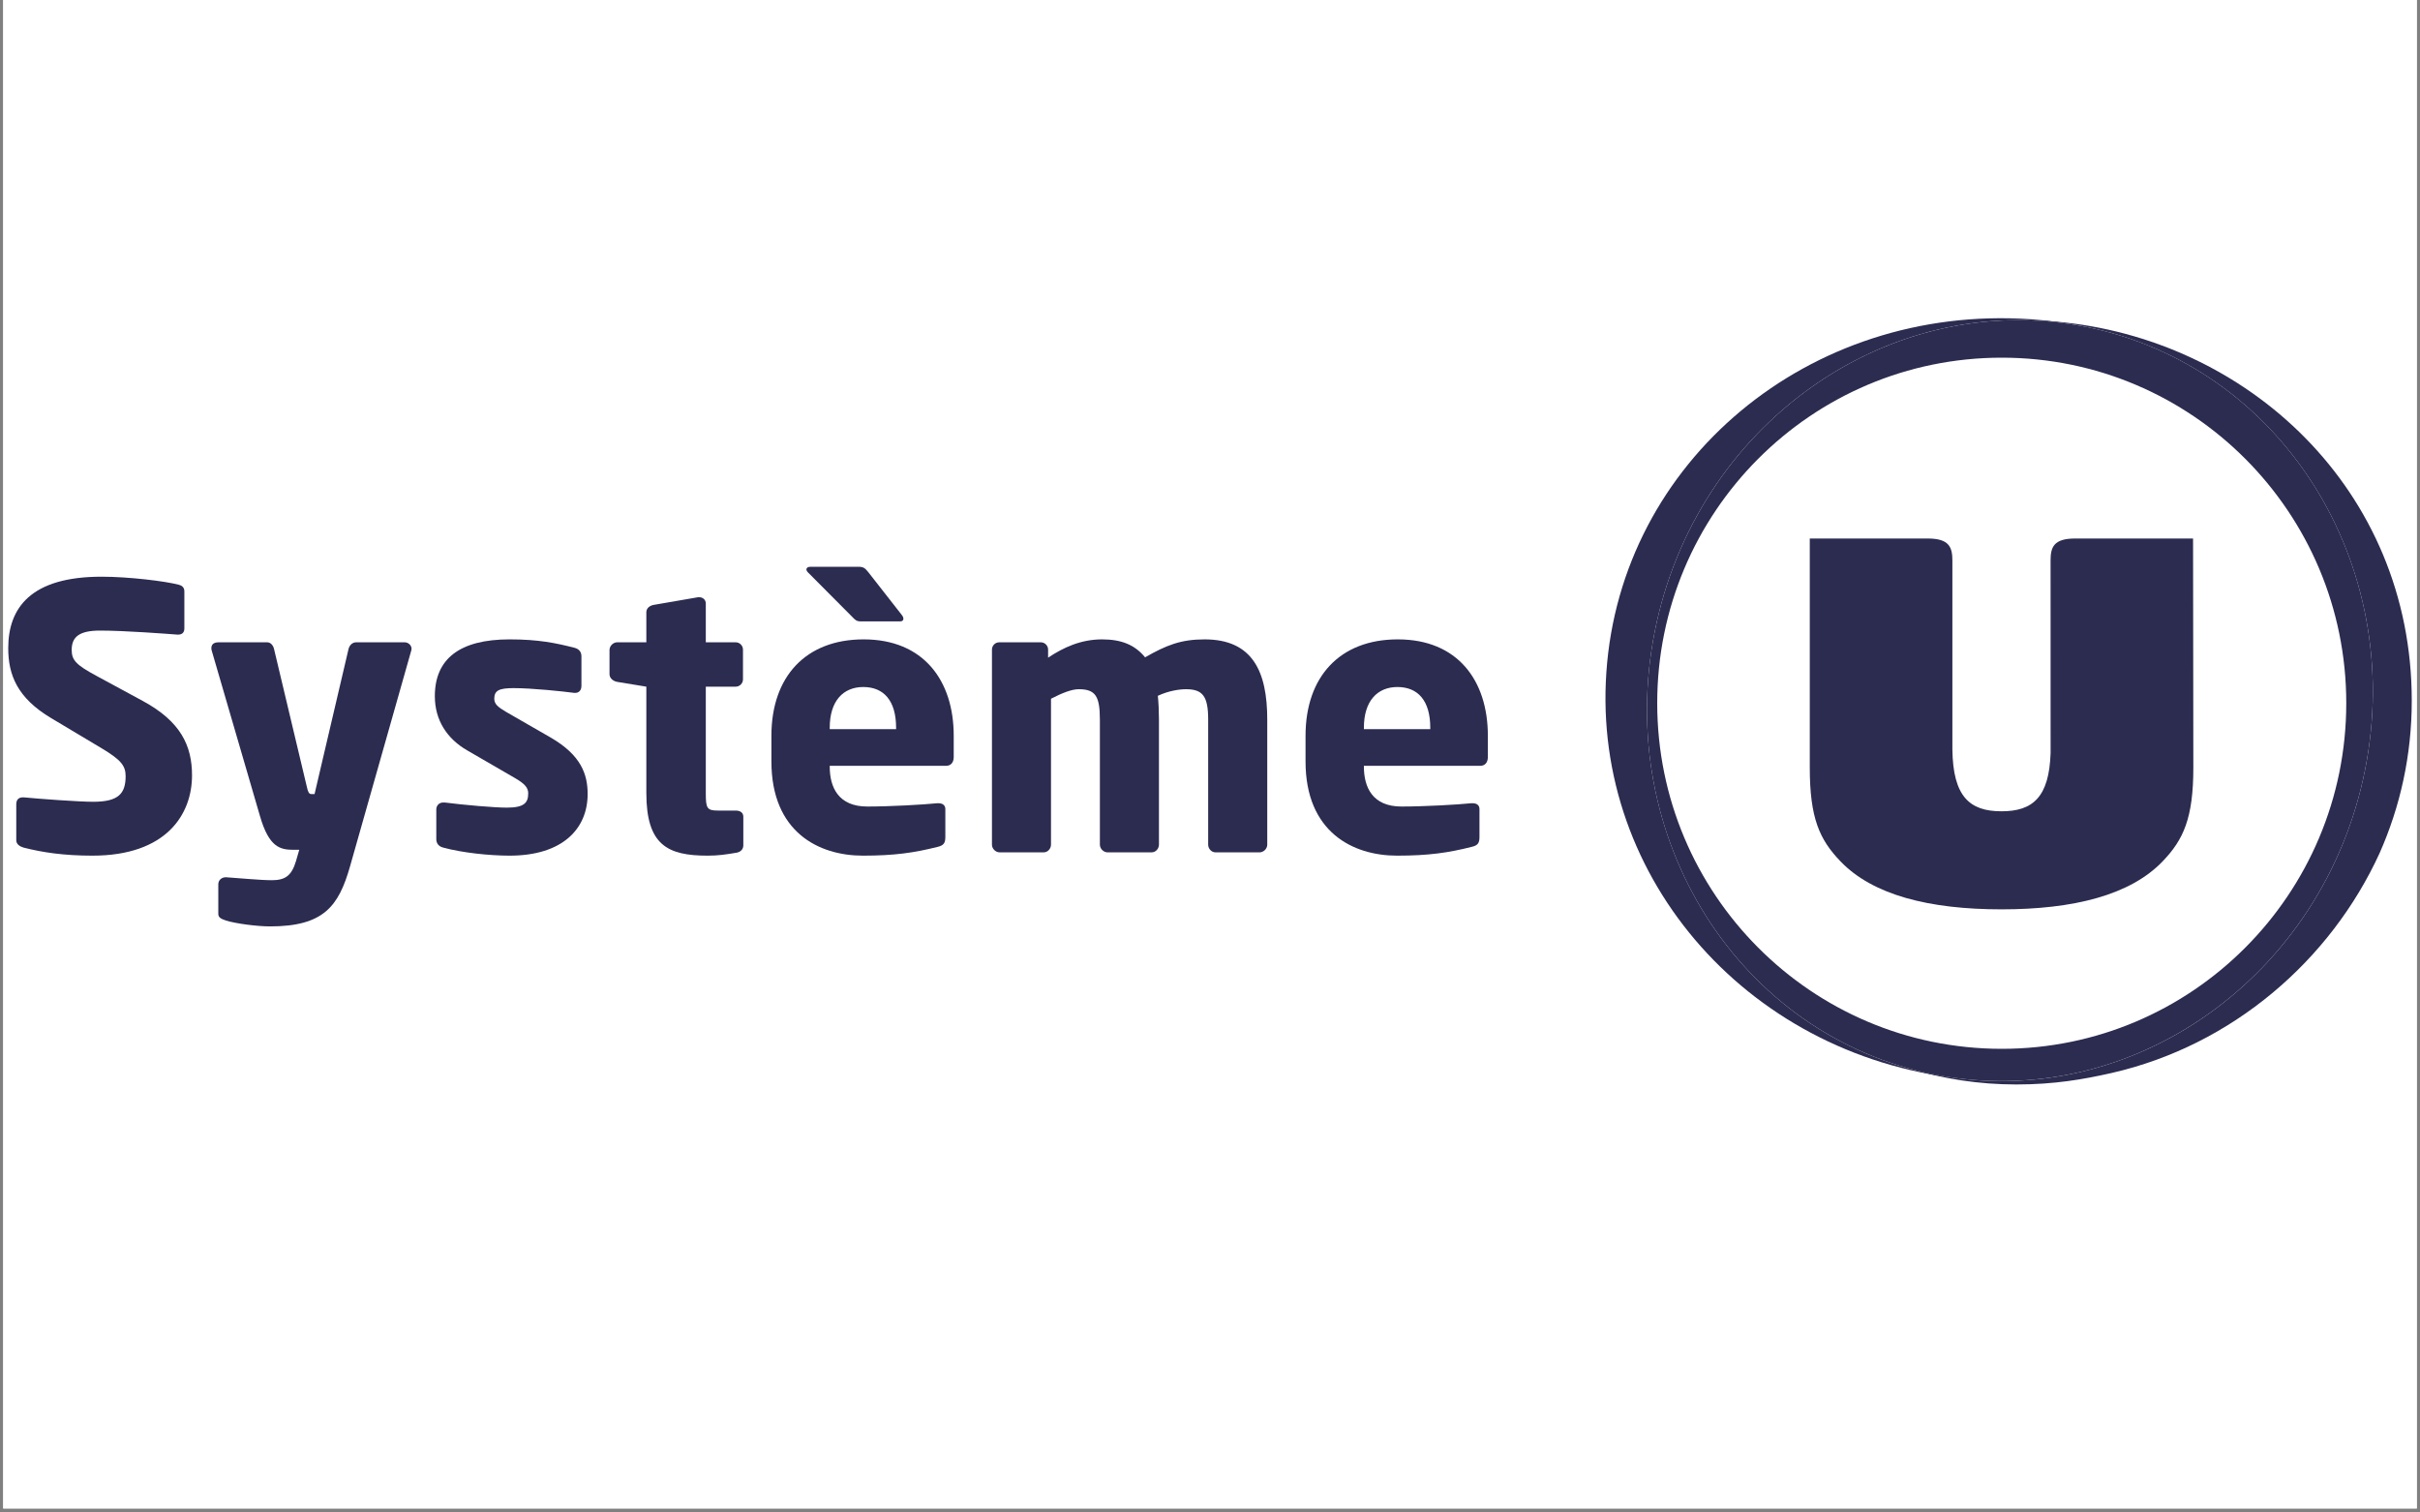 <svg xmlns="http://www.w3.org/2000/svg" xmlns:xlink="http://www.w3.org/1999/xlink" width="400" zoomAndPan="magnify" viewBox="0 0 300 187.5" height="250" preserveAspectRatio="xMidYMid meet" version="1.2"><rect x="0" y="0" width="300" height="187.5" fill="#808080" stroke="none"/><defs><clipPath id="802ea0ef3e"><path d="M 0.398 0 L 299.602 0 L 299.602 187 L 0.398 187 Z M 0.398 0 "/></clipPath><clipPath id="5112fcb000"><path d="M 236 39.445 L 298.98 39.445 L 298.98 134.445 L 236 134.445 Z M 236 39.445 "/></clipPath><clipPath id="28274a82b0"><path d="M 199 39.445 L 258 39.445 L 258 134 L 199 134 Z M 199 39.445 "/></clipPath><clipPath id="1ccba8da7d"><path d="M 204 39.445 L 295 39.445 L 295 134.445 L 204 134.445 Z M 204 39.445 "/></clipPath><clipPath id="87e5f34805"><path d="M 1.02 71 L 24 71 L 24 107 L 1.02 107 Z M 1.02 71 "/></clipPath></defs><g id="6b62c62e5e"><g clip-rule="nonzero" clip-path="url(#802ea0ef3e)"><path style=" stroke:none;fill-rule:nonzero;fill:#ffffff;fill-opacity:1;" d="M 0.398 0 L 299.602 0 L 299.602 187 L 0.398 187 Z M 0.398 0 "/><path style=" stroke:none;fill-rule:nonzero;fill:#ffffff;fill-opacity:1;" d="M 0.398 0 L 299.602 0 L 299.602 187 L 0.398 187 Z M 0.398 0 "/></g><g clip-rule="nonzero" clip-path="url(#5112fcb000)"><path style=" stroke:none;fill-rule:nonzero;fill:#2c2c51;fill-opacity:1;" d="M 254.777 39.863 C 253.488 39.754 252.828 39.711 251.555 39.711 C 253.832 39.781 256.125 40.031 258.418 40.488 C 282.73 45.238 298.293 69.844 293.184 95.457 C 288.07 121.059 264.223 137.969 239.91 133.223 C 238.828 133.008 237.762 132.754 236.715 132.465 C 240.848 133.742 245.289 134.441 249.973 134.441 C 254.66 134.441 258.285 133.805 261.746 133.023 C 276.762 129.602 288.918 119.023 294.984 105.777 C 297.559 99.984 298.98 93.582 298.98 86.871 C 298.98 60.652 278.508 41.883 254.777 39.863 Z M 254.777 39.863 "/></g><g clip-rule="nonzero" clip-path="url(#28274a82b0)"><path style=" stroke:none;fill-rule:nonzero;fill:#2c2c51;fill-opacity:1;" d="M 199.137 83.324 C 197.344 109.086 217.207 131.512 244.285 133.84 C 242.84 133.711 241.379 133.508 239.906 133.223 C 215.594 128.48 200.035 103.863 205.141 78.25 C 210.219 52.82 233.781 35.973 257.918 40.391 C 255.891 40 253.836 39.723 251.73 39.574 C 224.18 37.68 200.93 57.262 199.137 83.324 Z M 199.137 83.324 "/></g><g clip-rule="nonzero" clip-path="url(#1ccba8da7d)"><path style=" stroke:none;fill-rule:nonzero;fill:#2c2c51;fill-opacity:1;" d="M 258.422 40.488 C 234.109 35.734 210.254 52.645 205.141 78.25 C 200.031 103.867 215.594 128.477 239.906 133.223 C 264.223 137.965 288.074 121.059 293.184 95.453 C 298.293 69.848 282.738 45.234 258.422 40.488 Z M 248.152 130.02 C 224.559 130.02 205.441 110.836 205.441 87.168 C 205.441 63.516 224.559 44.34 248.152 44.34 C 271.734 44.34 290.859 63.516 290.859 87.168 C 290.859 110.836 271.734 130.02 248.152 130.02 Z M 248.152 130.02 "/></g><path style=" stroke:none;fill-rule:nonzero;fill:#2c2c51;fill-opacity:1;" d="M 271.867 66.758 L 257.25 66.758 C 254.574 66.758 254.203 67.848 254.203 69.492 C 254.203 69.492 254.207 93.328 254.207 93.359 C 254.023 98.824 252.004 100.574 248.121 100.574 C 244.145 100.574 242.113 98.73 242.031 92.918 L 242.031 69.496 C 242.031 67.848 241.648 66.758 238.977 66.758 L 224.352 66.758 L 224.352 95.141 C 224.352 101.422 225.562 104.078 228.152 106.773 C 232.16 110.965 239.172 112.73 248.121 112.73 C 257.07 112.73 264.086 110.965 268.102 106.773 C 270.684 104.078 271.902 101.422 271.902 95.141 Z M 271.867 66.758 "/><g clip-rule="nonzero" clip-path="url(#87e5f34805)"><path style=" stroke:none;fill-rule:nonzero;fill:#2c2c51;fill-opacity:1;" d="M 23.805 96.121 C 23.805 92.441 22.402 89.441 17.699 86.895 L 11.914 83.762 C 9.473 82.441 8.887 81.852 8.887 80.578 C 8.887 78.945 9.836 78.172 12.41 78.172 C 15.484 78.172 20.73 78.578 21.996 78.672 C 22.039 78.672 22.086 78.672 22.086 78.672 C 22.672 78.672 22.855 78.309 22.855 77.898 L 22.855 73.309 C 22.855 72.809 22.539 72.582 22.176 72.492 C 20.457 72.035 15.891 71.492 12.594 71.492 C 3.824 71.492 1.02 75.352 1.02 80.352 C 1.02 83.668 2.148 86.531 6.355 89.031 L 12.594 92.758 C 14.941 94.168 15.574 94.895 15.574 96.211 C 15.574 98.395 14.672 99.395 11.555 99.395 C 9.789 99.395 4.816 99.031 2.965 98.848 C 2.918 98.848 2.875 98.848 2.828 98.848 C 2.375 98.848 2.016 99.074 2.016 99.711 L 2.016 104.164 C 2.016 104.664 2.465 104.938 2.918 105.074 C 5.223 105.664 7.891 106.074 11.461 106.074 C 20.641 106.074 23.805 100.938 23.805 96.121 Z M 23.805 96.121 "/></g><path style=" stroke:none;fill-rule:nonzero;fill:#2c2c51;fill-opacity:1;" d="M 51.02 80.441 C 51.02 79.988 50.613 79.625 50.164 79.625 L 44.148 79.625 C 43.652 79.625 43.293 80.035 43.199 80.488 L 38.996 98.438 C 38.996 98.438 38.953 98.438 38.816 98.438 C 38.77 98.438 38.727 98.438 38.637 98.438 L 38.59 98.438 C 38.32 98.438 38.184 98.211 38.047 97.574 L 33.98 80.488 C 33.887 80.035 33.57 79.625 33.121 79.625 L 27.109 79.625 C 26.477 79.625 26.203 79.898 26.203 80.352 C 26.203 80.441 26.203 80.535 26.25 80.668 L 32.215 101.121 C 33.348 105.074 34.746 105.348 36.422 105.348 L 37.098 105.348 L 36.691 106.754 C 36.148 108.574 35.336 109.117 33.707 109.117 C 32.215 109.117 29.551 108.848 28.059 108.754 C 28.012 108.754 28.012 108.754 27.969 108.754 C 27.469 108.754 27.062 109.117 27.062 109.617 L 27.062 113.301 C 27.062 113.801 27.516 113.934 28.012 114.117 C 29.141 114.48 31.809 114.844 33.48 114.844 C 40.125 114.844 41.98 112.344 43.383 107.438 L 50.977 80.668 C 50.977 80.578 51.02 80.535 51.02 80.441 Z M 51.02 80.441 "/><path style=" stroke:none;fill-rule:nonzero;fill:#2c2c51;fill-opacity:1;" d="M 72.848 98.438 C 72.848 95.984 72.035 93.621 68.281 91.441 L 62.676 88.215 C 61.773 87.668 61.273 87.305 61.273 86.621 C 61.273 85.578 61.91 85.305 63.672 85.305 C 65.977 85.305 69.863 85.715 71.176 85.895 C 71.219 85.895 71.266 85.895 71.312 85.895 C 71.762 85.895 72.078 85.578 72.078 85.031 L 72.078 81.352 C 72.078 80.805 71.762 80.441 71.219 80.305 C 68.914 79.715 66.746 79.262 63.176 79.262 C 56.938 79.262 53.906 81.715 53.906 86.305 C 53.906 89.258 55.398 91.574 57.93 93.031 L 63.809 96.438 C 65.074 97.164 65.48 97.664 65.48 98.348 C 65.48 99.527 64.98 100.121 62.812 100.121 C 61.367 100.121 57.57 99.801 55.129 99.484 C 55.082 99.484 54.992 99.484 54.945 99.484 C 54.406 99.484 54.086 99.891 54.086 100.348 L 54.086 104.027 C 54.086 104.574 54.406 104.938 54.945 105.074 C 57.254 105.711 60.688 106.074 63.176 106.074 C 69.773 106.074 72.848 102.711 72.848 98.438 Z M 72.848 98.438 "/><path style=" stroke:none;fill-rule:nonzero;fill:#2c2c51;fill-opacity:1;" d="M 92.148 104.801 L 92.148 101.258 C 92.148 100.758 91.789 100.484 91.199 100.484 L 88.984 100.484 C 87.629 100.484 87.496 100.168 87.496 98.348 L 87.496 85.125 L 91.199 85.125 C 91.699 85.125 92.105 84.715 92.105 84.215 L 92.105 80.535 C 92.105 80.035 91.699 79.625 91.199 79.625 L 87.496 79.625 L 87.496 74.809 C 87.496 74.355 87.133 74.035 86.68 74.035 C 86.637 74.035 86.59 74.035 86.547 74.035 L 81.031 74.988 C 80.531 75.082 80.125 75.398 80.125 75.898 L 80.125 79.625 L 76.508 79.625 C 76.012 79.625 75.559 80.078 75.559 80.578 L 75.559 83.578 C 75.559 84.078 76.012 84.441 76.508 84.531 L 80.125 85.125 L 80.125 98.305 C 80.125 104.758 82.746 106.074 87.719 106.074 C 89.031 106.074 89.934 105.938 91.293 105.711 C 91.836 105.621 92.148 105.254 92.148 104.801 Z M 92.148 104.801 "/><path style=" stroke:none;fill-rule:nonzero;fill:#2c2c51;fill-opacity:1;" d="M 118.23 93.848 L 118.23 91.211 C 118.23 84.352 114.477 79.262 107.062 79.262 C 99.875 79.262 95.629 83.895 95.629 91.211 L 95.629 94.395 C 95.629 103.164 101.504 106.074 106.973 106.074 C 110.906 106.074 113.348 105.711 116.242 104.984 C 117.008 104.801 117.191 104.484 117.191 103.754 L 117.191 100.301 C 117.191 99.801 116.828 99.574 116.332 99.574 C 116.285 99.574 116.242 99.574 116.195 99.574 C 114.387 99.758 110.363 99.984 107.516 99.984 C 103.945 99.984 102.859 97.621 102.859 95.031 L 102.859 94.938 L 117.281 94.938 C 117.867 94.938 118.23 94.531 118.23 93.848 Z M 111.086 90.395 L 102.859 90.395 L 102.859 90.215 C 102.859 86.895 104.531 85.168 107.02 85.168 C 109.551 85.168 111.086 86.852 111.086 90.215 Z M 111.992 76.715 C 111.992 76.578 111.945 76.441 111.812 76.262 L 107.652 70.945 C 107.246 70.445 107.062 70.262 106.43 70.262 L 100.465 70.262 C 100.148 70.262 99.969 70.398 99.969 70.582 C 99.969 70.672 100.012 70.809 100.148 70.945 L 105.664 76.488 C 106.023 76.852 106.16 77.035 106.746 77.035 L 111.586 77.035 C 111.855 77.035 111.992 76.898 111.992 76.715 Z M 111.992 76.715 "/><path style=" stroke:none;fill-rule:nonzero;fill:#2c2c51;fill-opacity:1;" d="M 157.098 104.711 L 157.098 89.211 C 157.098 83.258 155.289 79.262 149.324 79.262 C 146.383 79.262 144.574 79.988 141.953 81.488 C 140.688 79.941 139.016 79.262 136.621 79.262 C 133.996 79.262 131.828 80.262 129.93 81.531 L 129.93 80.531 C 129.93 80.031 129.523 79.625 129.023 79.625 L 123.871 79.625 C 123.375 79.625 122.969 80.031 122.969 80.531 L 122.969 104.711 C 122.969 105.211 123.418 105.664 123.918 105.664 L 129.387 105.664 C 129.883 105.664 130.289 105.211 130.289 104.711 L 130.289 86.621 C 131.691 85.895 132.867 85.441 133.727 85.441 C 135.805 85.441 136.348 86.305 136.348 89.211 L 136.348 104.711 C 136.348 105.211 136.801 105.664 137.297 105.664 L 142.766 105.664 C 143.266 105.664 143.672 105.211 143.672 104.711 L 143.672 89.211 C 143.672 88.215 143.625 87.168 143.535 86.258 C 144.891 85.621 146.246 85.441 147.016 85.441 C 149.098 85.441 149.773 86.305 149.773 89.211 L 149.773 104.711 C 149.773 105.211 150.18 105.664 150.68 105.664 L 156.148 105.664 C 156.645 105.664 157.098 105.211 157.098 104.711 Z M 157.098 104.711 "/><path style=" stroke:none;fill-rule:nonzero;fill:#2c2c51;fill-opacity:1;" d="M 184.445 93.848 L 184.445 91.211 C 184.445 84.352 180.695 79.262 173.281 79.262 C 166.094 79.262 161.844 83.895 161.844 91.211 L 161.844 94.395 C 161.844 103.164 167.723 106.074 173.191 106.074 C 177.125 106.074 179.566 105.711 182.457 104.98 C 183.227 104.801 183.406 104.48 183.406 103.754 L 183.406 100.301 C 183.406 99.801 183.047 99.574 182.547 99.574 C 182.504 99.574 182.457 99.574 182.414 99.574 C 180.605 99.758 176.582 99.984 173.734 99.984 C 170.16 99.984 169.078 97.621 169.078 95.031 L 169.078 94.938 L 183.496 94.938 C 184.086 94.938 184.445 94.531 184.445 93.848 Z M 177.305 90.395 L 169.078 90.395 L 169.078 90.211 C 169.078 86.895 170.75 85.168 173.234 85.168 C 175.77 85.168 177.305 86.852 177.305 90.211 Z M 177.305 90.395 "/></g></svg>